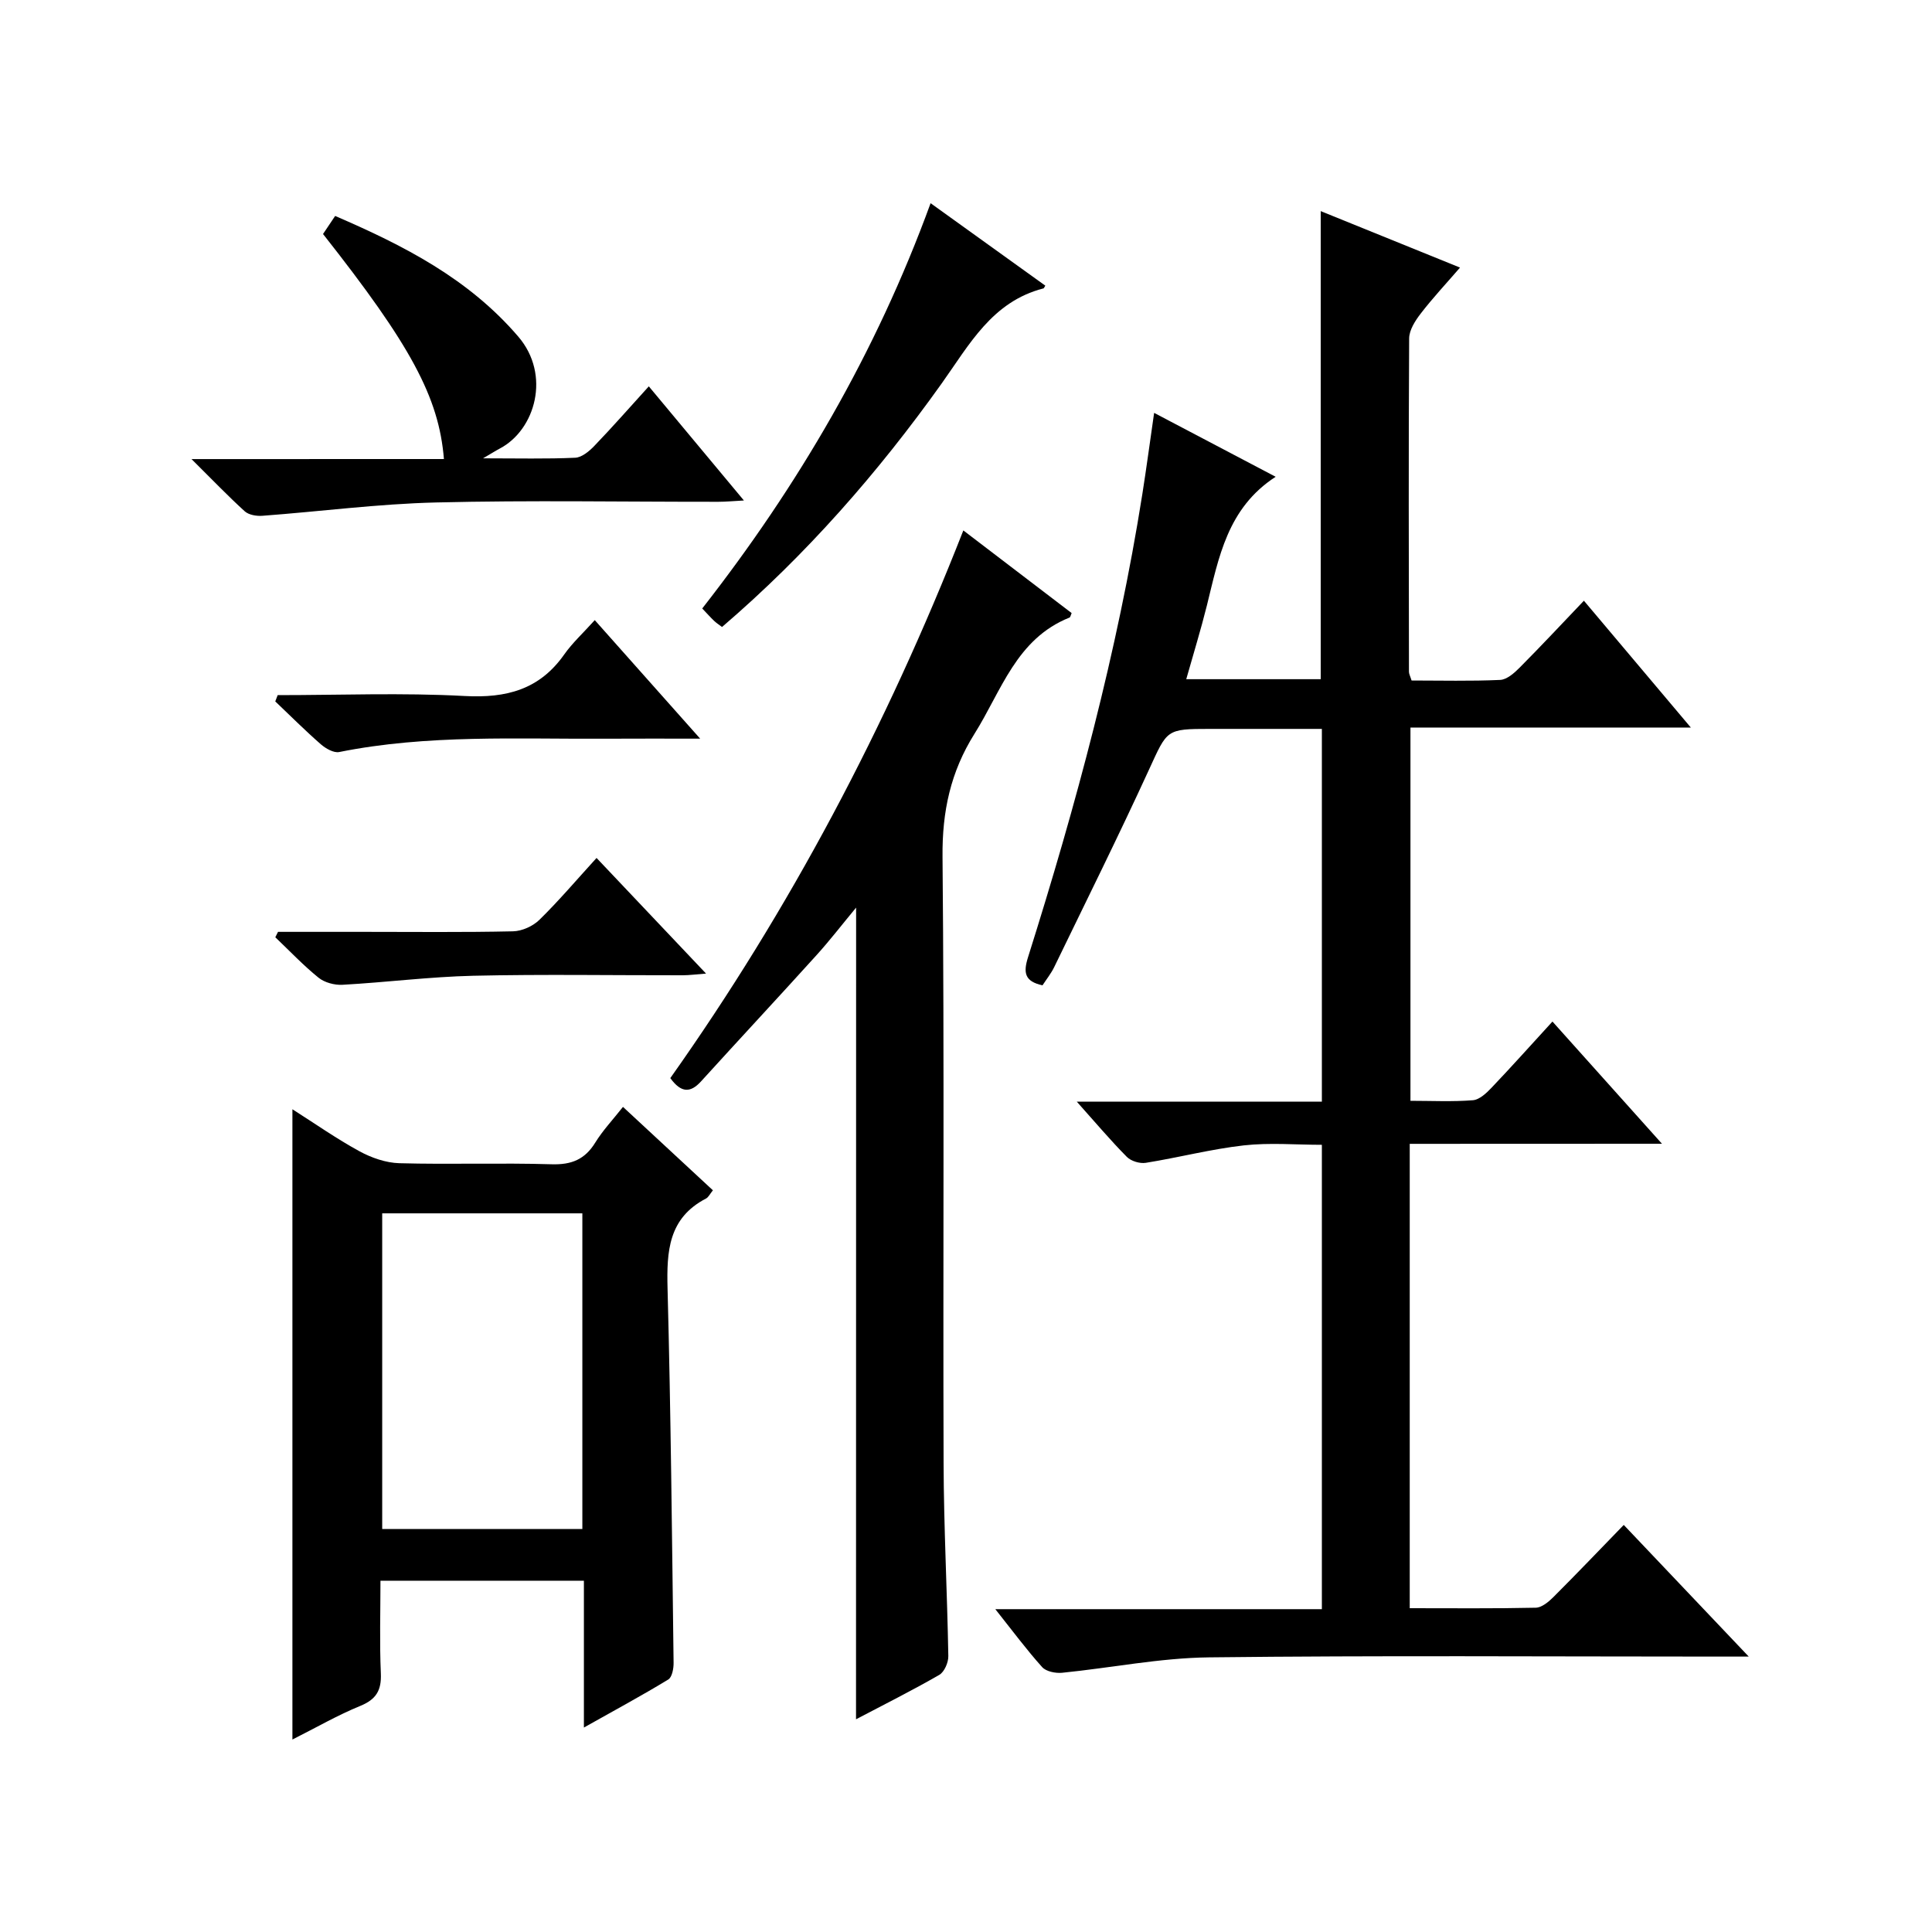<?xml version="1.0" encoding="utf-8"?>
<svg version="1.1" id="ZDIC" xmlns="http://www.w3.org/2000/svg" xmlns:xlink="http://www.w3.org/1999/xlink" x="0px" y="0px"
	 viewBox="0 0 400 400" style="enable-background:new 0 0 400 400;" xml:space="preserve">

<g>
	
	<path d="M291.87,236.82c0,32.39,0,64,0,96.14c8.85,0,17.48,0.09,26.09-0.1c1.24-0.03,2.65-1.2,3.64-2.19
		c4.83-4.82,9.54-9.76,14.58-14.95c8.57,9.03,16.77,17.66,25.88,27.26c-2.84,0-4.56,0-6.28,0c-35.17,0-70.34-0.25-105.5,0.16
		c-10.14,0.12-20.25,2.18-30.39,3.19c-1.35,0.13-3.3-0.26-4.12-1.17c-3.21-3.57-6.08-7.44-9.7-12c23,0,45.16,0,67.61,0
		c0-32.22,0-63.82,0-96.14c-5.33,0-10.8-0.48-16.16,0.12c-6.81,0.77-13.51,2.52-20.29,3.61c-1.24,0.2-3.06-0.35-3.93-1.23
		c-3.37-3.4-6.47-7.08-10.36-11.43c17.42,0,33.94,0,50.74,0c0-25.84,0-51.11,0-77.18c-7.65,0-15.41,0-23.16,0
		c-9.13,0-8.82,0.14-12.62,8.41c-6.31,13.75-13.05,27.31-19.65,40.93c-0.64,1.31-1.58,2.48-2.41,3.75c-3.7-0.8-4.01-2.61-3-5.81
		c9.92-31.46,18.51-63.26,23.67-95.9c0.85-5.39,1.57-10.8,2.44-16.81c8.66,4.55,16.79,8.83,25.16,13.23
		c-10.02,6.5-11.78,16.76-14.25,26.7c-1.24,4.98-2.76,9.89-4.26,15.21c9.57,0,18.64,0,27.84,0c0-32.17,0-64.24,0-96.91
		c9.42,3.82,18.82,7.63,28.84,11.69c-2.85,3.3-5.64,6.28-8.12,9.5c-1.15,1.49-2.4,3.42-2.41,5.17c-0.14,23-0.07,46.01-0.04,69.01
		c0,0.45,0.26,0.91,0.54,1.81c6.08,0,12.21,0.16,18.33-0.12c1.39-0.06,2.92-1.41,4.02-2.52c4.44-4.46,8.74-9.07,13.33-13.88
		c7.61,9.03,14.58,17.29,22.14,26.26c-19.69,0-38.68,0-58.05,0c0,25.98,0,51.36,0,77.28c4.37,0,8.67,0.22,12.93-0.12
		c1.37-0.11,2.83-1.5,3.9-2.63c4.12-4.33,8.11-8.79,12.57-13.66c7.47,8.34,14.72,16.42,22.67,25.3
		C326.16,236.82,309.27,236.82,291.87,236.82z"/>
	<path d="M147.6,246.44c-0.61,0.74-0.91,1.44-1.44,1.71c-7.78,4.05-8.15,10.92-7.95,18.63c0.68,25.82,0.92,51.65,1.25,77.47
		c0.02,1.19-0.31,3-1.11,3.48c-5.46,3.32-11.09,6.36-17.46,9.94c0-10.66,0-20.4,0-30.4c-14.12,0-27.72,0-42.12,0
		c0,6.37-0.2,12.8,0.08,19.2c0.15,3.51-0.97,5.38-4.28,6.73c-4.7,1.92-9.13,4.49-14.03,6.95c0-43.57,0-86.71,0-130.49
		c4.7,2.99,9.14,6.11,13.87,8.69c2.49,1.36,5.48,2.4,8.27,2.48c10.49,0.29,21.01-0.1,31.5,0.22c4.14,0.13,6.91-0.99,9.07-4.5
		c1.54-2.5,3.6-4.68,5.73-7.38C135.38,235.12,141.44,240.73,147.6,246.44z M79.13,251.21c0,22.06,0,43.75,0,65.36
		c14.07,0,27.76,0,41.44,0c0-21.98,0-43.55,0-65.36C106.71,251.21,93.13,251.21,79.13,251.21z"/>
	<path d="M177.25,187.91c-2.94,3.54-5.42,6.77-8.15,9.79c-7.93,8.77-15.99,17.42-23.94,26.17c-2.2,2.43-4.12,2.45-6.38-0.66
		c24.78-34.99,44.76-72.81,60.67-113.39c7.66,5.85,15.05,11.48,22.42,17.11c-0.21,0.47-0.26,0.86-0.44,0.93
		c-11.02,4.4-14.09,15.18-19.67,24.06c-4.96,7.9-6.71,16.09-6.62,25.45c0.39,41.84,0.08,83.69,0.22,125.54
		c0.04,13.32,0.75,26.64,0.98,39.97c0.02,1.32-0.82,3.28-1.88,3.89c-5.57,3.21-11.33,6.09-17.23,9.19
		C177.25,299.94,177.25,244.31,177.25,187.91z"/>
	<path d="M91.91,95.04c-1.04-12.82-6.9-23.6-25.03-46.59c0.75-1.12,1.55-2.31,2.51-3.74c14.26,6.15,27.63,12.98,37.93,25
		c6.77,7.91,3.52,19.29-3.85,23.16c-0.8,0.42-1.57,0.92-3.46,2.02c7.21,0,13.15,0.15,19.07-0.12c1.38-0.06,2.92-1.35,3.98-2.46
		c3.79-3.94,7.4-8.06,11.27-12.32c6.56,7.88,12.84,15.41,19.69,23.63c-2.23,0.12-3.76,0.27-5.3,0.27
		c-19.49,0.02-38.98-0.34-58.46,0.14c-12,0.29-23.96,1.87-35.95,2.76c-1.2,0.09-2.81-0.18-3.64-0.93
		c-3.52-3.2-6.82-6.65-11.02-10.81C57.76,95.04,74.64,95.04,91.91,95.04z"/>
	<path d="M192.67,42.07c8.23,5.92,15.99,11.5,23.75,17.07c-0.23,0.35-0.28,0.55-0.38,0.57c-10.65,2.73-15.36,11.67-21.11,19.73
		c-13.18,18.48-28.06,35.47-45.44,50.37c-0.6-0.45-1.14-0.8-1.6-1.23c-0.72-0.68-1.38-1.42-2.5-2.6
		C165.23,100.6,181.36,73.08,192.67,42.07z"/>
	<path d="M57.56,192.93c5.91,0,11.81,0,17.72,0c10.31,0,20.63,0.12,30.93-0.11c1.87-0.04,4.14-1.07,5.48-2.39
		c4.02-3.94,7.68-8.26,11.82-12.8c7.47,7.89,14.75,15.57,22.67,23.94c-2.09,0.16-3.44,0.34-4.78,0.35
		c-14.47,0.02-28.94-0.23-43.41,0.1c-9.04,0.21-18.05,1.37-27.09,1.87c-1.64,0.09-3.7-0.46-4.95-1.47
		c-3.17-2.56-5.99-5.55-8.95-8.37C57.19,193.68,57.37,193.31,57.56,192.93z"/>
	<path d="M57.49,143.92c12.9,0,25.83-0.52,38.7,0.18c8.65,0.47,15.5-1.32,20.62-8.59c1.71-2.43,3.96-4.48,6.33-7.12
		c7.35,8.27,14.21,15.98,21.82,24.54c-7.2,0-13.29-0.03-19.37,0.01c-18.49,0.11-37.03-0.92-55.36,2.76c-1.13,0.23-2.8-0.73-3.8-1.6
		c-3.25-2.84-6.31-5.9-9.44-8.88C57.16,144.78,57.32,144.35,57.49,143.92z"/>
	
</g>
</svg>

